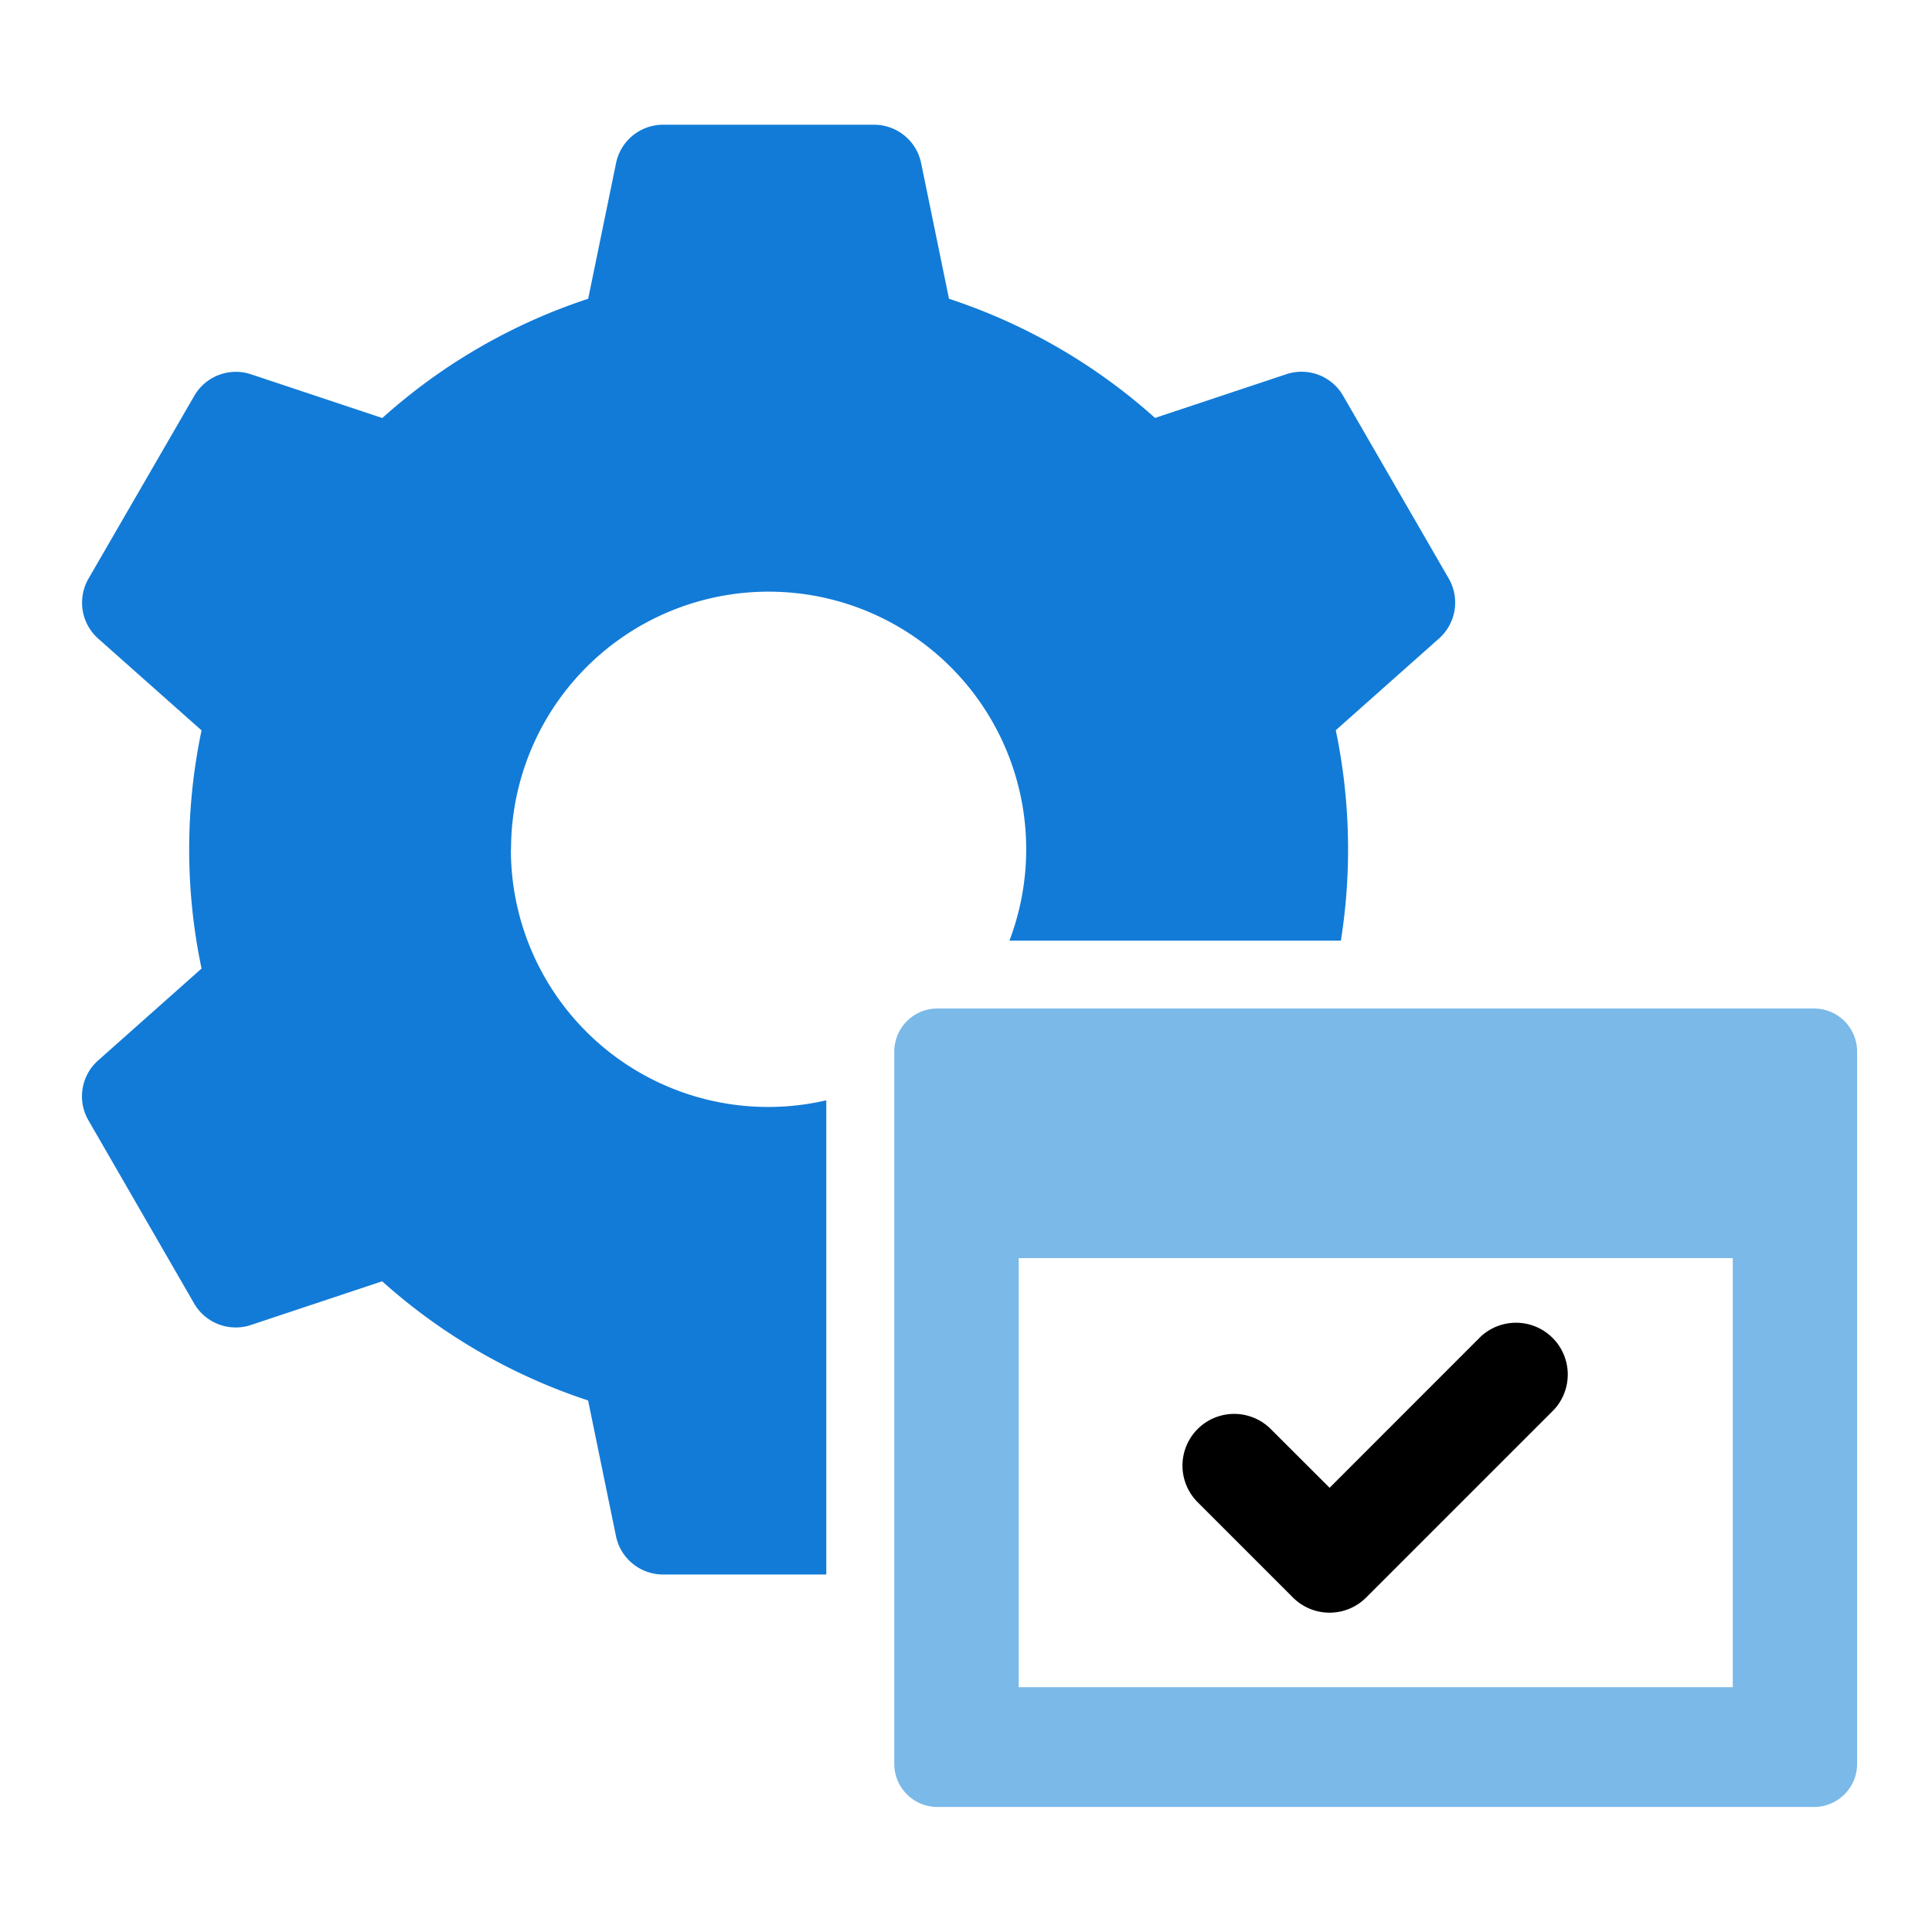 <svg xmlns="http://www.w3.org/2000/svg" id="Layer_1" data-name="Layer 1" viewBox="0 0 250 250"><defs><style>.cls-1{fill:#127bd7;}.cls-2{fill:#7ab9e8;}</style></defs><path class="cls-1" d="M66.13,109.91a33.33,33.33,0,1,1,64.49,11.81h42.89a75.52,75.52,0,0,0-.66-27.23l13.36-11.87a6.22,6.22,0,0,0,1.26-7.75L173.8,51.21a6.21,6.21,0,0,0-7.34-2.79l-17,5.66A75,75,0,0,0,122.8,38.66l-3.6-17.52a6.22,6.22,0,0,0-6.08-5H85.79a6.21,6.21,0,0,0-6.08,5l-3.6,17.52A74.86,74.86,0,0,0,49.47,54.09l-17-5.66a6.21,6.21,0,0,0-7.33,2.79L11.45,74.88a6.22,6.22,0,0,0,1.25,7.75L26.08,94.51a75,75,0,0,0,0,30.82L12.71,137.21A6.2,6.2,0,0,0,11.46,145l13.66,23.67a6.22,6.22,0,0,0,7.33,2.79l17-5.66a75.11,75.11,0,0,0,26.65,15.42l3.6,17.52a6.22,6.22,0,0,0,6.09,5h21.13V142.38a33.29,33.29,0,0,1-40.81-32.47Z"></path><path class="cls-2" d="M234.73,130.5H121.3a5.58,5.58,0,0,0-5.58,5.58v92.17a5.58,5.58,0,0,0,5.58,5.57H234.73a5.58,5.58,0,0,0,5.58-5.57V136.08A5.58,5.58,0,0,0,234.73,130.5Zm-10.51,87.82h-92.4V162.8h92.4Z"></path><path d="M167.31,206.72a6.7,6.7,0,0,0,9.47,0l24.28-24.28a6.7,6.7,0,0,0-9.47-9.47l-19.54,19.55-7.61-7.6a6.69,6.69,0,1,0-9.47,9.46Z"></path></svg>